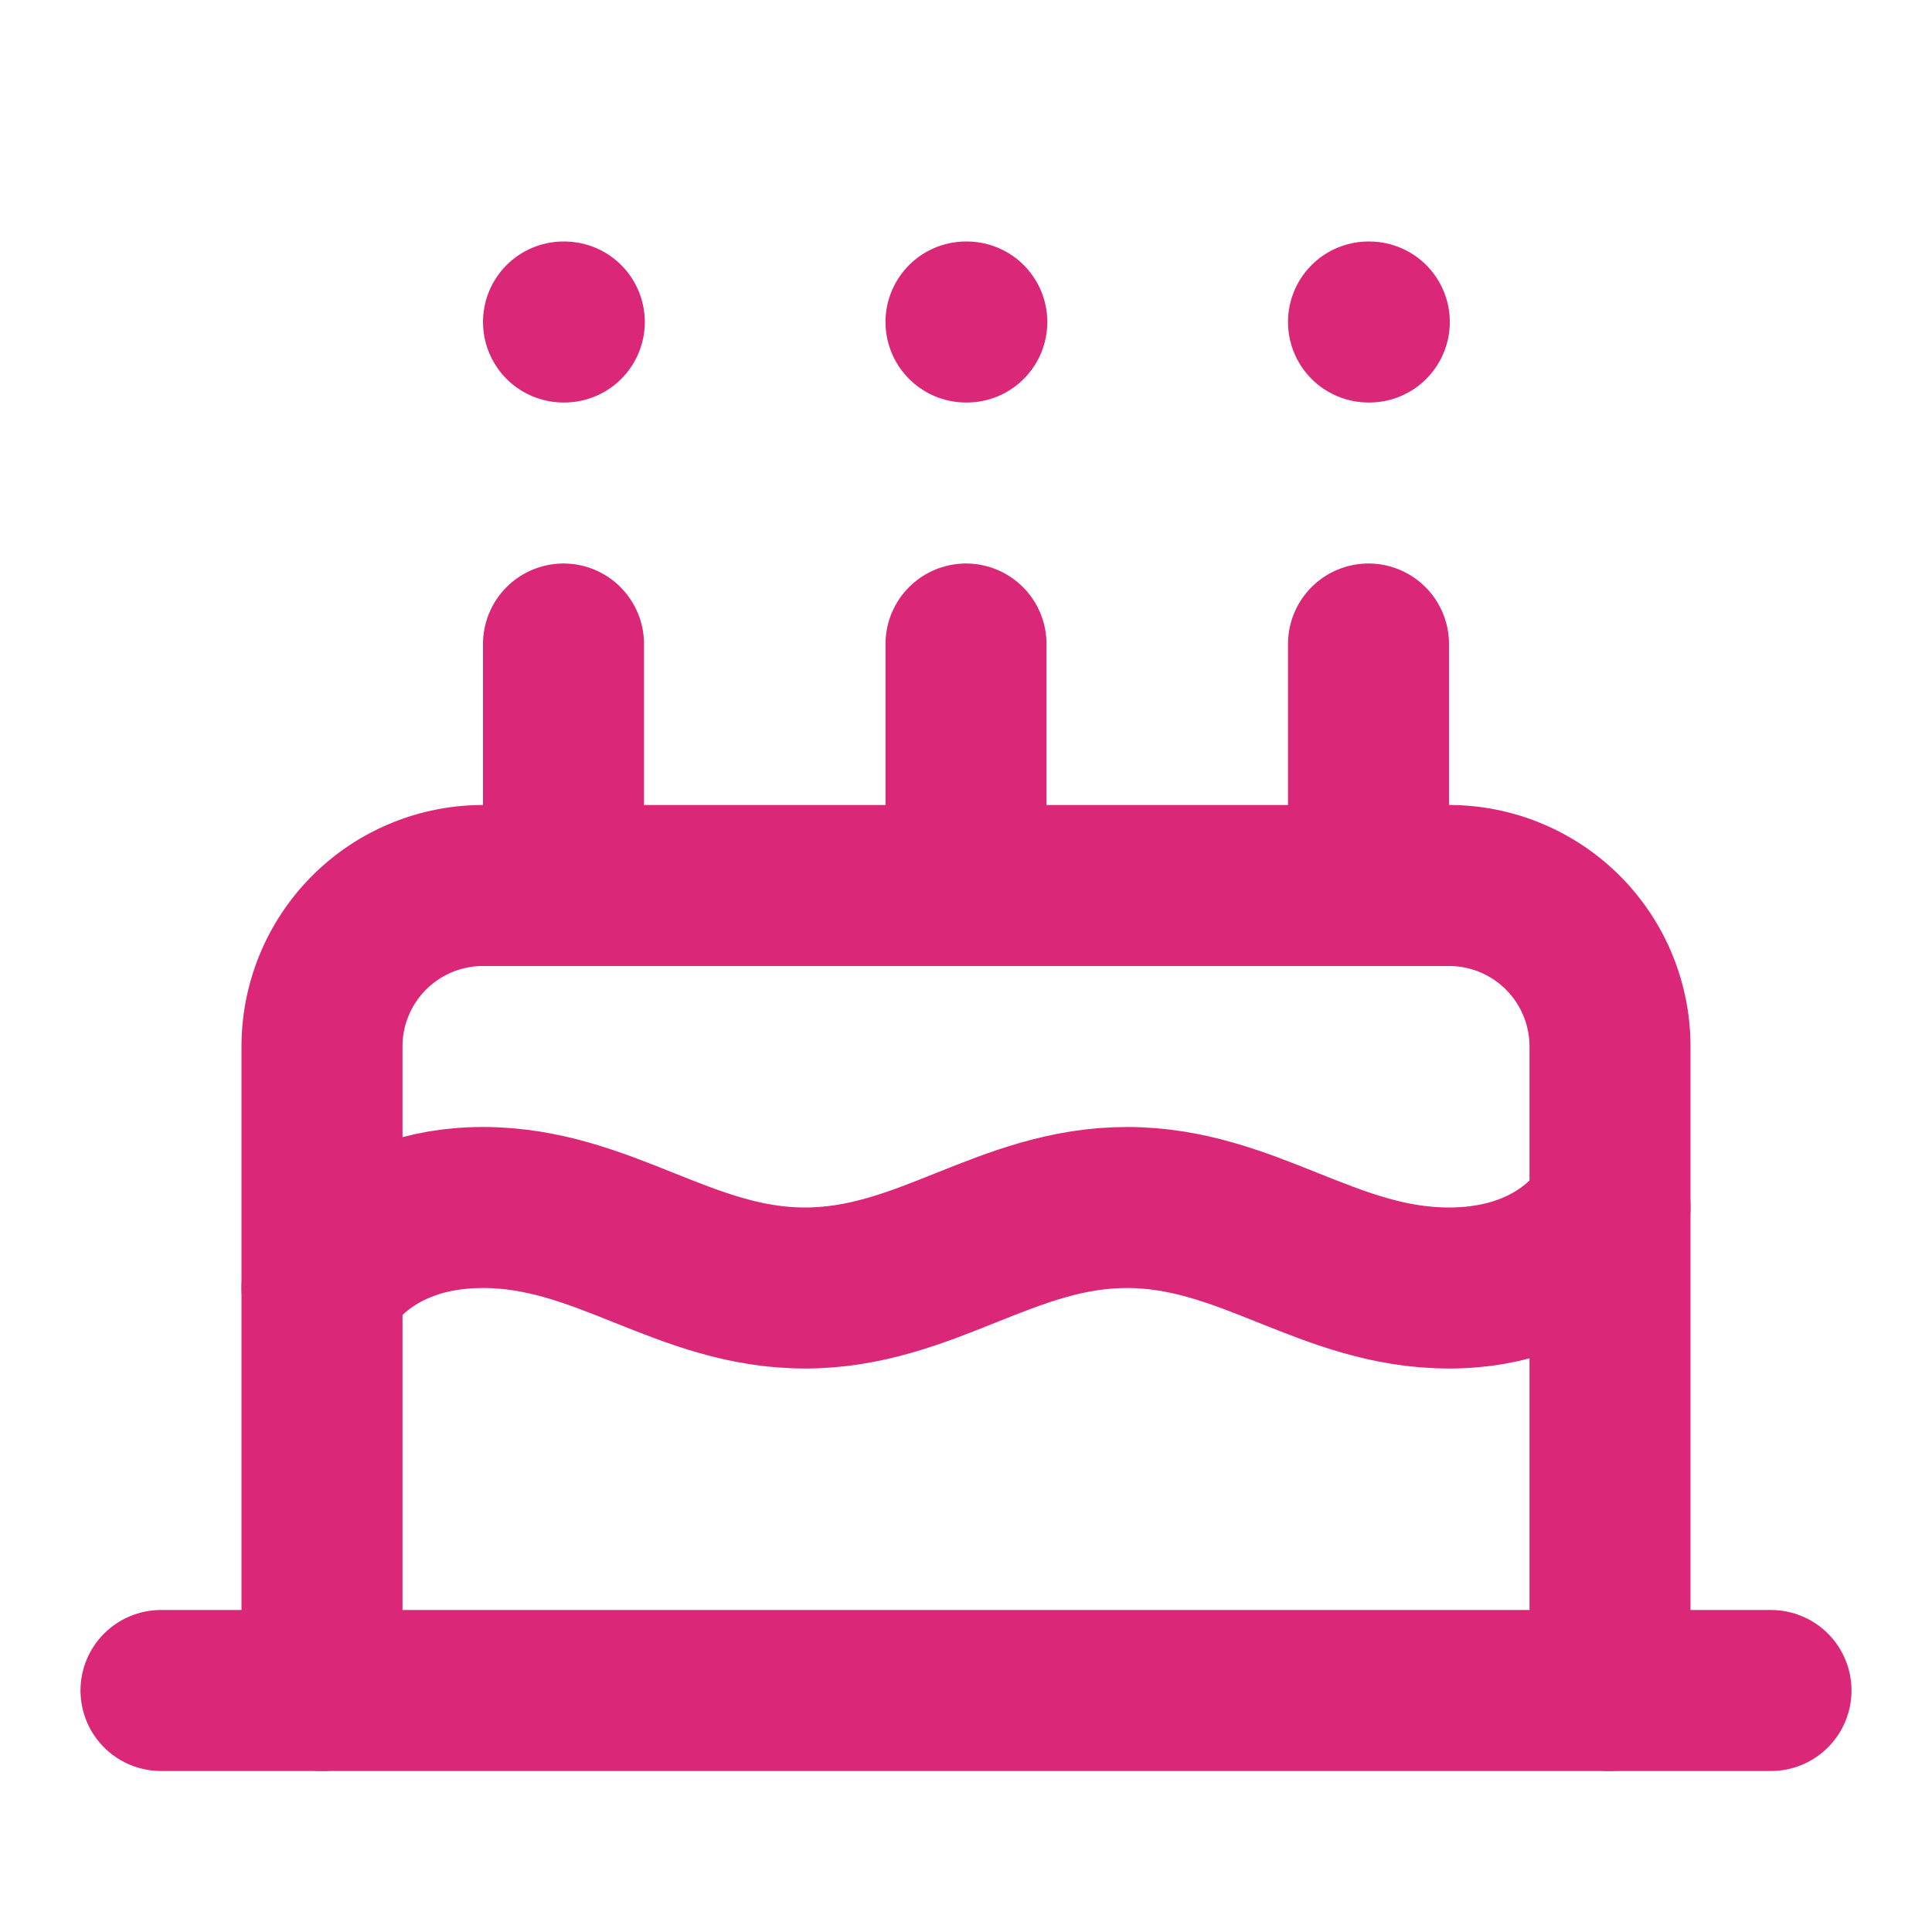 <svg xmlns="http://www.w3.org/2000/svg" width="32" height="32" viewBox="0 0 24 24" fill="none" stroke="#db2777" stroke-width="2" stroke-linecap="round" stroke-linejoin="round">
  <path d="M20 21v-8a2 2 0 0 0-2-2H6a2 2 0 0 0-2 2v8"/>
  <path d="M4 16s.5-1 2-1 2.5 1 4 1 2.5-1 4-1 2.5 1 4 1 2-1 2-1"/>
  <path d="M2 21h20"/>
  <path d="M7 8v2"/>
  <path d="M12 8v2"/>
  <path d="M17 8v2"/>
  <path d="M7 4h.01"/>
  <path d="M12 4h.01"/>
  <path d="M17 4h.01"/>
</svg>
